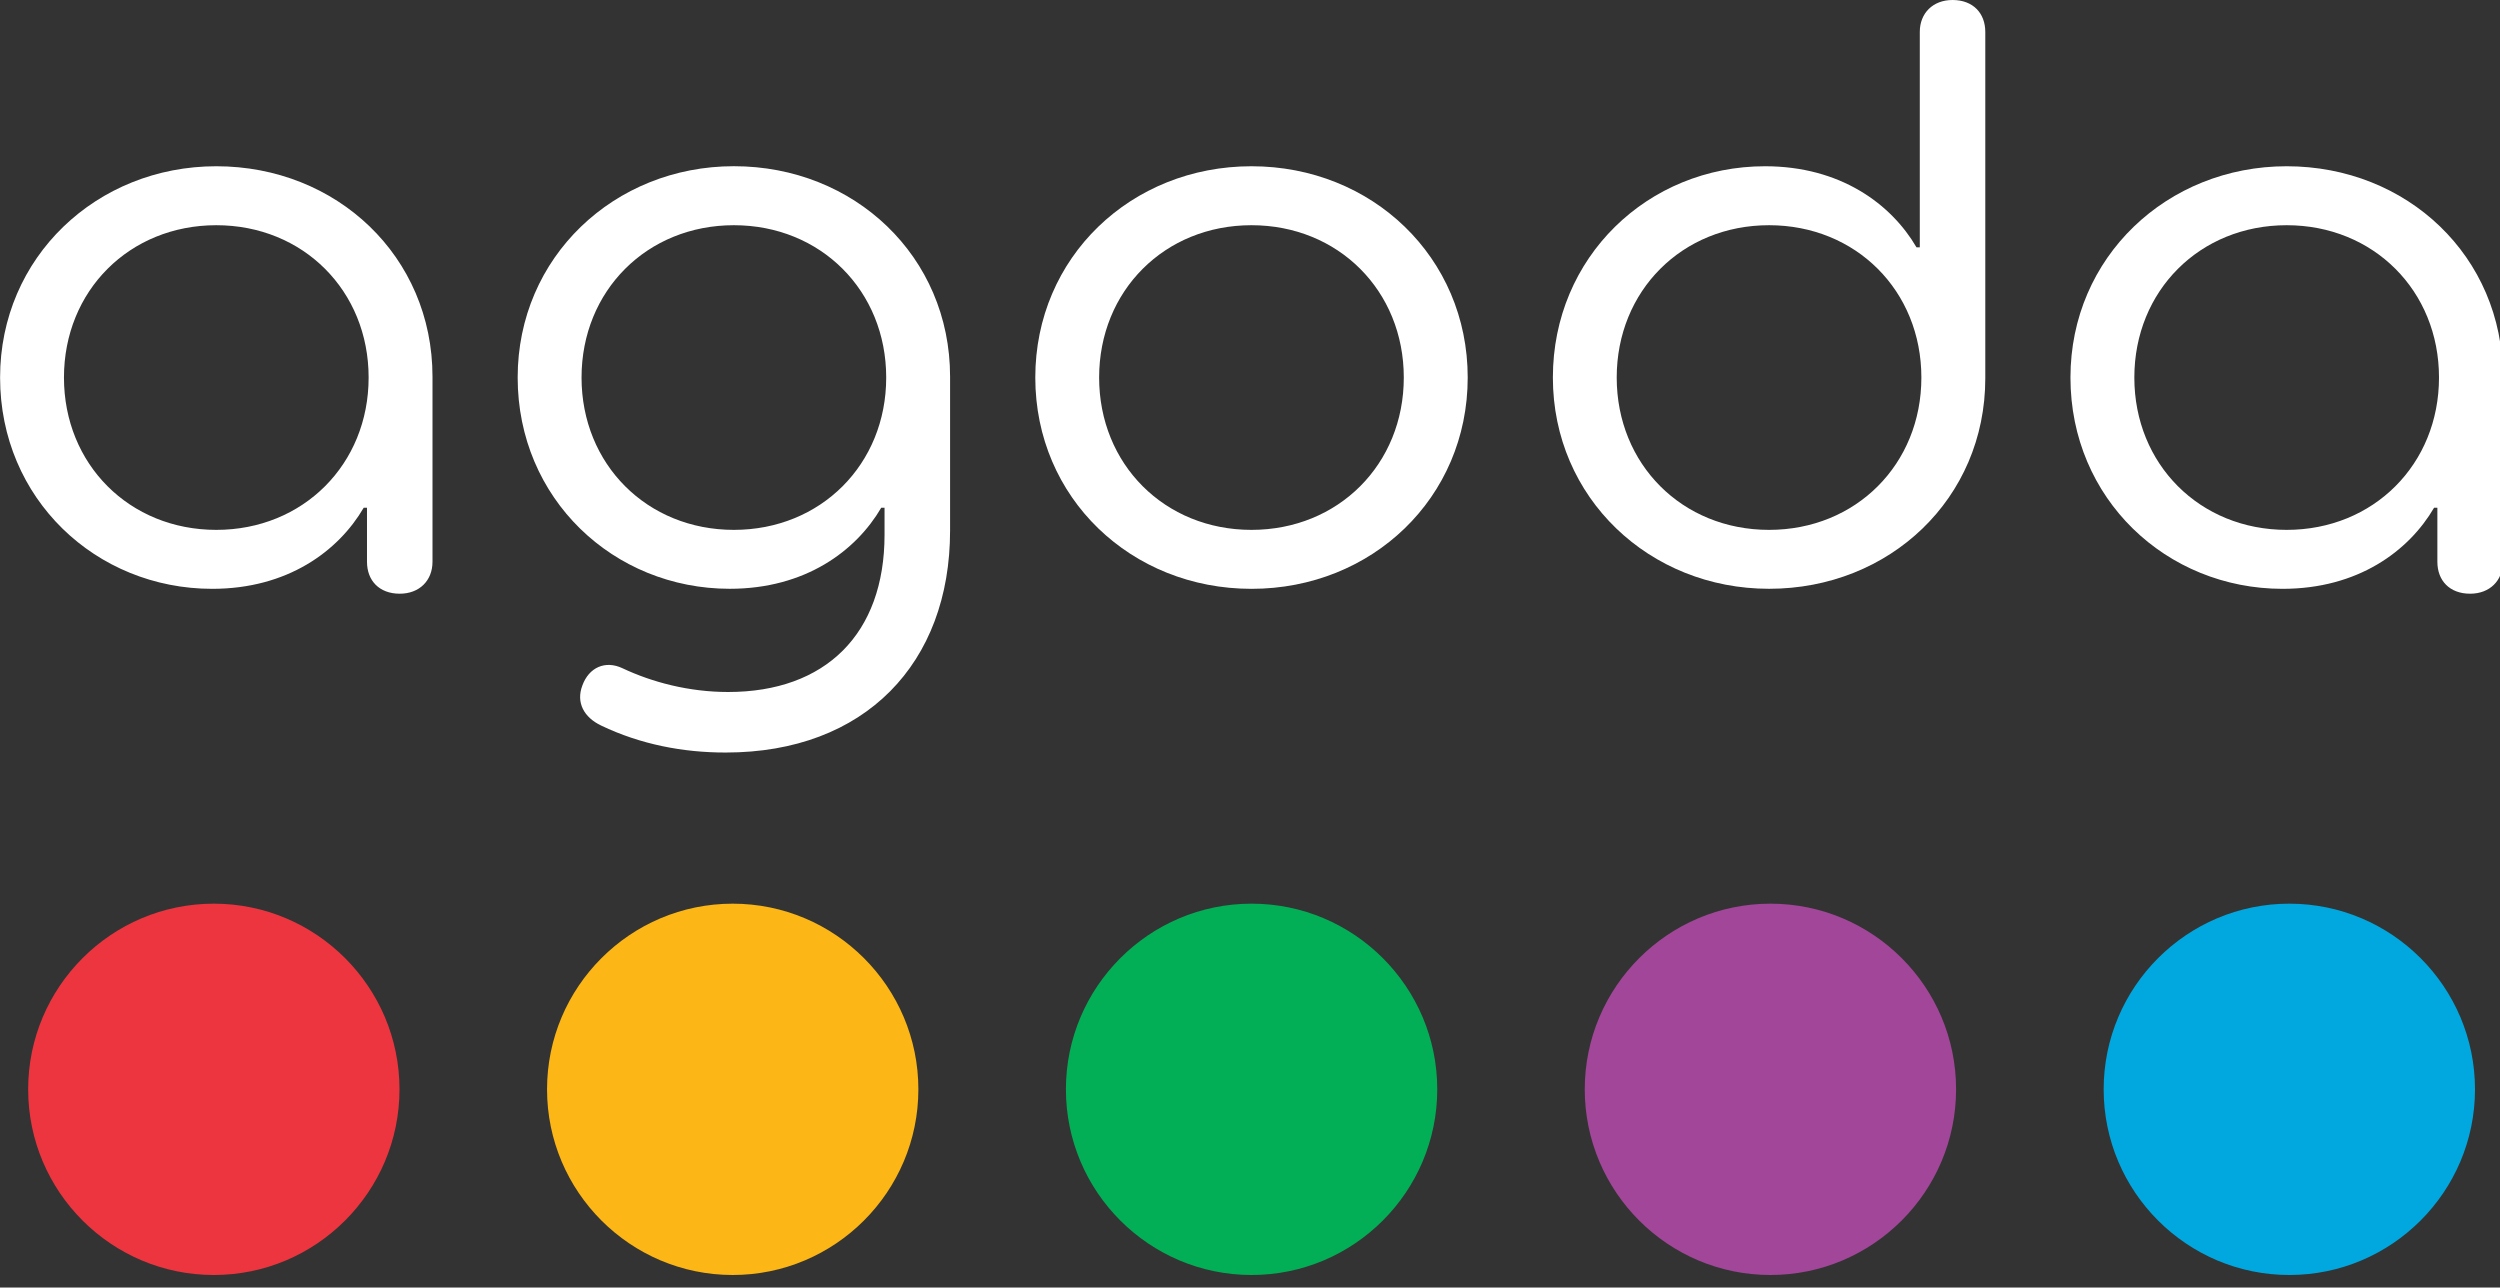 <svg xmlns="http://www.w3.org/2000/svg" xmlns:xlink="http://www.w3.org/1999/xlink" id="Layer_1" x="0px" y="0px" viewBox="0 0 600 309" style="enable-background:new 0 0 600 309;" xml:space="preserve">
<rect x="0" y="0" width="600" height="309" fill="#333333" stroke="none"/>
<style type="text/css">
	.st0{fill:#FCB615;}
	.st1{fill:#ED353F;}
	.st2{fill:#02AF56;}
	.st3{fill:#00A8DF;}
	.st4{fill:#A14699;}
	.st5{fill:#FFFFFF;}
</style>
<g>
	<path class="st0" d="M175.85,216.88c-24.57,0-44.56,19.99-44.56,44.56S151.28,306,175.85,306c24.57,0,44.56-19.99,44.56-44.56   S200.42,216.88,175.85,216.88"></path>
	<path class="st1" d="M51.32,216.88c-24.57,0-44.56,19.99-44.56,44.56S26.75,306,51.32,306c24.57,0,44.56-19.99,44.56-44.56   S75.89,216.88,51.32,216.88"></path>
	<path class="st2" d="M300.38,216.88c-24.57,0-44.56,19.99-44.56,44.56S275.81,306,300.38,306c24.57,0,44.56-19.99,44.56-44.56   S324.95,216.88,300.38,216.88"></path>
	<path class="st3" d="M549.44,216.88c-24.57,0-44.56,19.99-44.56,44.56S524.87,306,549.44,306c24.57,0,44.56-19.99,44.56-44.56   S574.01,216.88,549.44,216.88"></path>
	<path class="st4" d="M424.91,216.88c-24.57,0-44.57,19.99-44.57,44.56c0,24.57,19.99,44.56,44.56,44.56   c24.57,0,44.56-19.99,44.56-44.56C469.47,236.87,449.49,216.88,424.91,216.88"></path>
	<path class="st5" d="M88.47,90.61c0-20.84-15.72-36.56-36.56-36.56c-20.84,0-36.56,15.72-36.56,36.56   c0,20.83,15.72,36.56,36.56,36.56C72.74,127.17,88.47,111.44,88.47,90.61 M0.02,90.61c0-28.89,23.19-50.71,51.89-50.71   c28.89,0,51.89,21.62,51.89,50.51v44.42c0,4.52-3.15,7.66-7.86,7.66c-4.91,0-7.86-3.14-7.86-7.66v-12.97h-0.79   c-6.09,10.42-18.28,19.46-36.36,19.46C23.02,141.32,0.02,119.7,0.02,90.61"></path>
	<path class="st5" d="M212.69,90.61c0-20.84-15.72-36.56-36.56-36.56s-36.56,15.72-36.56,36.56c0,20.83,15.72,36.56,36.56,36.56   S212.69,111.44,212.69,90.61 M144.29,174.14c-4.13-1.97-6.09-5.51-4.52-9.63c1.57-4.33,5.5-6.09,9.63-4.13   c7.08,3.34,15.92,5.7,25.35,5.7c23.39,0,37.54-13.96,37.54-37.74v-6.49h-0.79c-6.09,10.42-18.28,19.46-36.36,19.46   c-27.91,0-50.9-21.62-50.9-50.71c0-28.89,23.19-50.71,51.89-50.71c28.89,0,51.89,21.62,51.89,50.51v36.95   c0,31.84-20.44,53.26-53.85,53.26C163.95,180.62,153.73,178.66,144.29,174.14"></path>
	<path class="st5" d="M336.91,90.61c0-20.84-15.72-36.56-36.56-36.56c-20.84,0-36.56,15.72-36.56,36.56   c0,20.83,15.72,36.56,36.56,36.56C321.19,127.17,336.91,111.44,336.91,90.61 M248.47,90.61c0-28.89,23-50.71,51.89-50.71   c28.89,0,51.89,21.81,51.89,50.71c0,28.89-23,50.71-51.89,50.71C271.46,141.32,248.47,119.5,248.47,90.61"></path>
	<path class="st5" d="M461.13,90.61c0-20.84-15.72-36.56-36.56-36.56c-20.84,0-36.56,15.72-36.56,36.56   c0,20.83,15.72,36.56,36.56,36.56C445.41,127.17,461.13,111.44,461.13,90.61 M372.69,90.61c0-28.89,22.8-50.71,50.91-50.71   c18.08,0,30.27,9.04,36.36,19.46h0.79V7.67c0-4.52,3.15-7.67,7.86-7.67c4.91,0,7.86,3.15,7.86,7.67V90.8   c0,28.89-23,50.51-51.89,50.51C395.88,141.32,372.69,119.5,372.69,90.61"></path>
	<path class="st5" d="M585.36,90.61c0-20.84-15.72-36.56-36.56-36.56c-20.84,0-36.56,15.72-36.56,36.56   c0,20.83,15.72,36.56,36.56,36.56C569.63,127.17,585.36,111.44,585.36,90.61 M496.91,90.61c0-28.89,23.19-50.71,51.89-50.71   c28.89,0,51.89,21.62,51.89,50.51v44.42c0,4.52-3.15,7.66-7.86,7.66c-4.91,0-7.86-3.14-7.86-7.66v-12.97h-0.79   c-6.09,10.42-18.28,19.46-36.36,19.46C519.91,141.32,496.91,119.7,496.91,90.61"></path>
</g>
</svg>